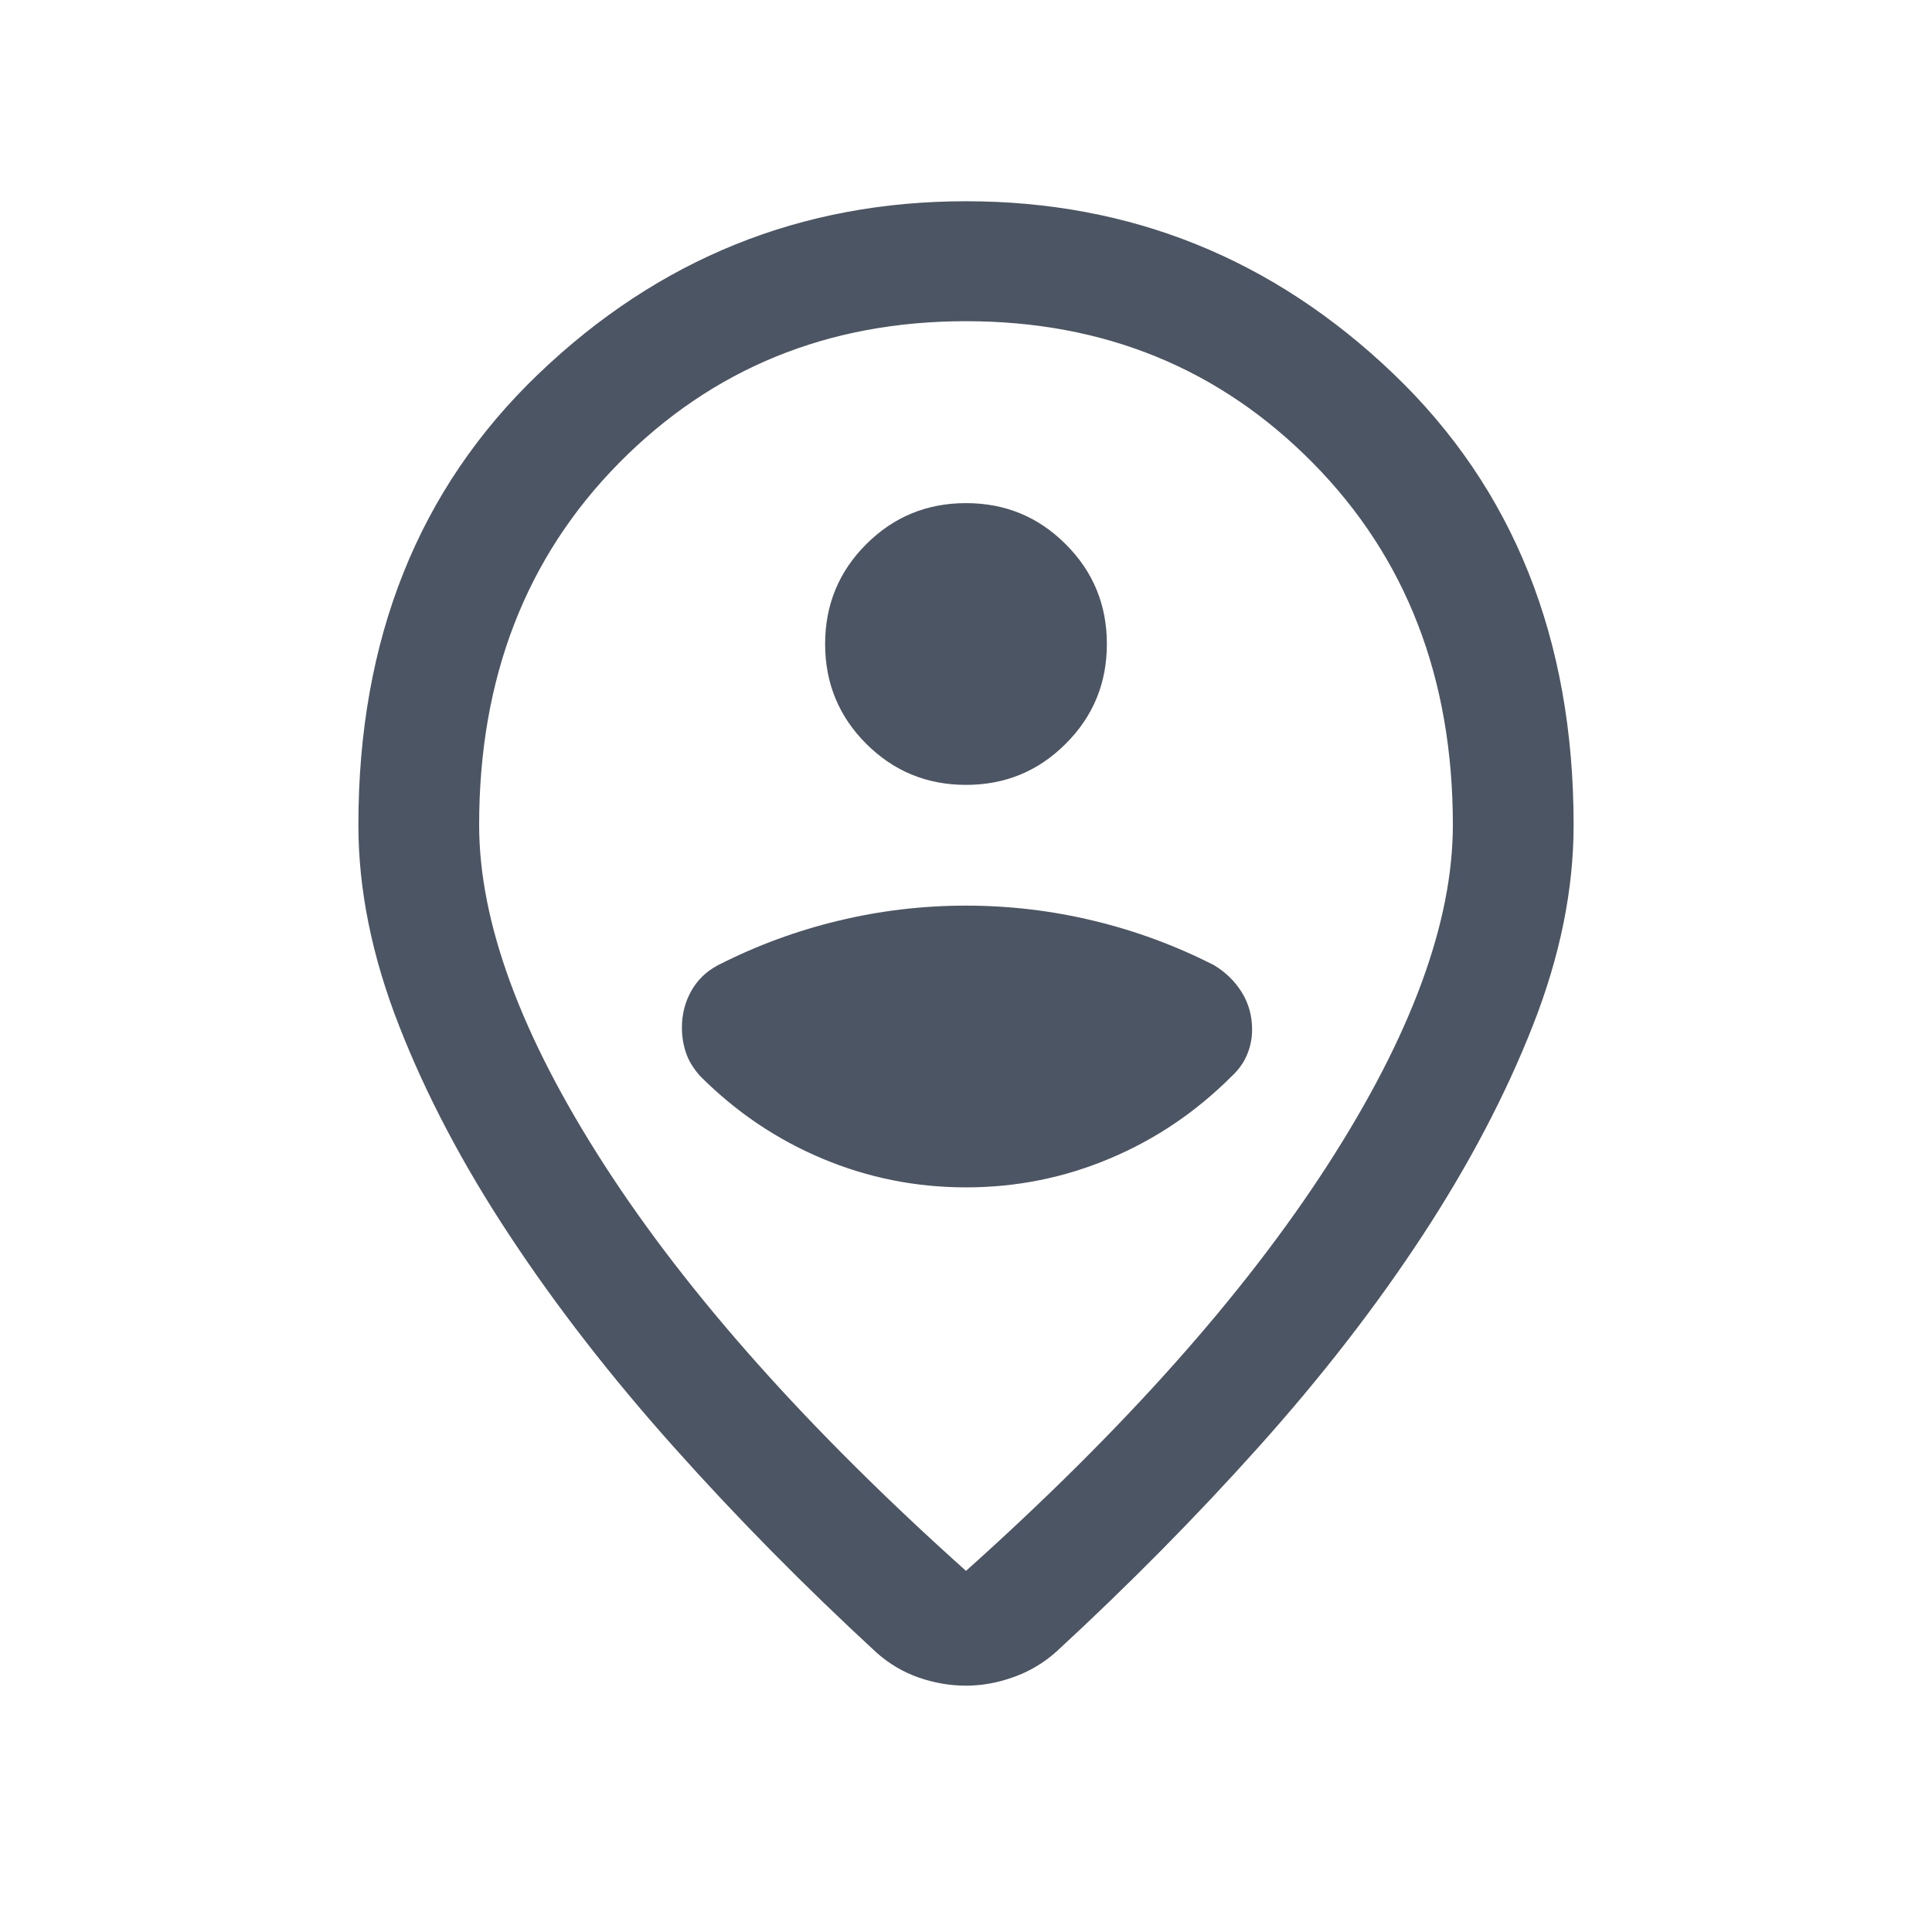 <svg width="24" height="24" viewBox="0 0 24 24" fill="none" xmlns="http://www.w3.org/2000/svg">
  <mask id="mask0_23283_11601" style="mask-type:alpha" maskUnits="userSpaceOnUse" x="0" y="0" width="24" height="24">
    <rect width="24" height="24" fill="#D9D9D9"/>
  </mask>
  <g mask="url(#mask0_23283_11601)">
    <path d="M12 19.514C13.956 17.762 15.453 16.082 16.491 14.474C17.529 12.866 18.048 11.457 18.048 10.248C18.048 8.425 17.469 6.926 16.31 5.752C15.152 4.578 13.715 3.99 12 3.99C10.285 3.99 8.848 4.578 7.689 5.752C6.531 6.926 5.952 8.425 5.952 10.248C5.952 11.457 6.471 12.866 7.509 14.474C8.546 16.082 10.044 17.762 12 19.514ZM12 20.94C11.805 20.94 11.61 20.907 11.415 20.84C11.22 20.772 11.044 20.668 10.886 20.527C9.989 19.7 9.149 18.848 8.367 17.972C7.585 17.096 6.905 16.22 6.328 15.344C5.75 14.469 5.293 13.601 4.957 12.741C4.62 11.88 4.452 11.049 4.452 10.248C4.452 7.94 5.198 6.072 6.691 4.643C8.184 3.214 9.954 2.5 12 2.5C14.046 2.5 15.816 3.214 17.309 4.643C18.802 6.072 19.548 7.94 19.548 10.248C19.548 11.049 19.38 11.879 19.043 12.736C18.707 13.593 18.251 14.461 17.677 15.339C17.102 16.218 16.424 17.094 15.642 17.967C14.86 18.84 14.02 19.69 13.123 20.517C12.965 20.658 12.787 20.764 12.589 20.834C12.391 20.905 12.195 20.94 12 20.94ZM12 14.75C12.623 14.75 13.218 14.631 13.785 14.392C14.353 14.154 14.859 13.812 15.304 13.366C15.387 13.289 15.45 13.201 15.491 13.102C15.533 13.003 15.554 12.899 15.554 12.789C15.554 12.618 15.511 12.464 15.426 12.327C15.341 12.19 15.226 12.078 15.083 11.991C14.601 11.745 14.1 11.561 13.582 11.437C13.063 11.312 12.536 11.25 12 11.25C11.464 11.25 10.937 11.312 10.418 11.437C9.9 11.561 9.399 11.745 8.917 11.991C8.774 12.067 8.663 12.174 8.586 12.312C8.51 12.449 8.471 12.599 8.471 12.764C8.471 12.874 8.488 12.978 8.521 13.077C8.554 13.176 8.613 13.272 8.696 13.366C9.141 13.812 9.647 14.154 10.214 14.392C10.782 14.631 11.377 14.75 12 14.75ZM12 9.75C12.486 9.75 12.899 9.58 13.239 9.239C13.58 8.899 13.75 8.486 13.75 8C13.75 7.514 13.58 7.101 13.239 6.761C12.899 6.42 12.486 6.25 12 6.25C11.514 6.25 11.101 6.42 10.76 6.761C10.42 7.101 10.25 7.514 10.25 8C10.25 8.486 10.42 8.899 10.76 9.239C11.101 9.58 11.514 9.75 12 9.75Z" fill="#4B5563"/>
  </g>
</svg>